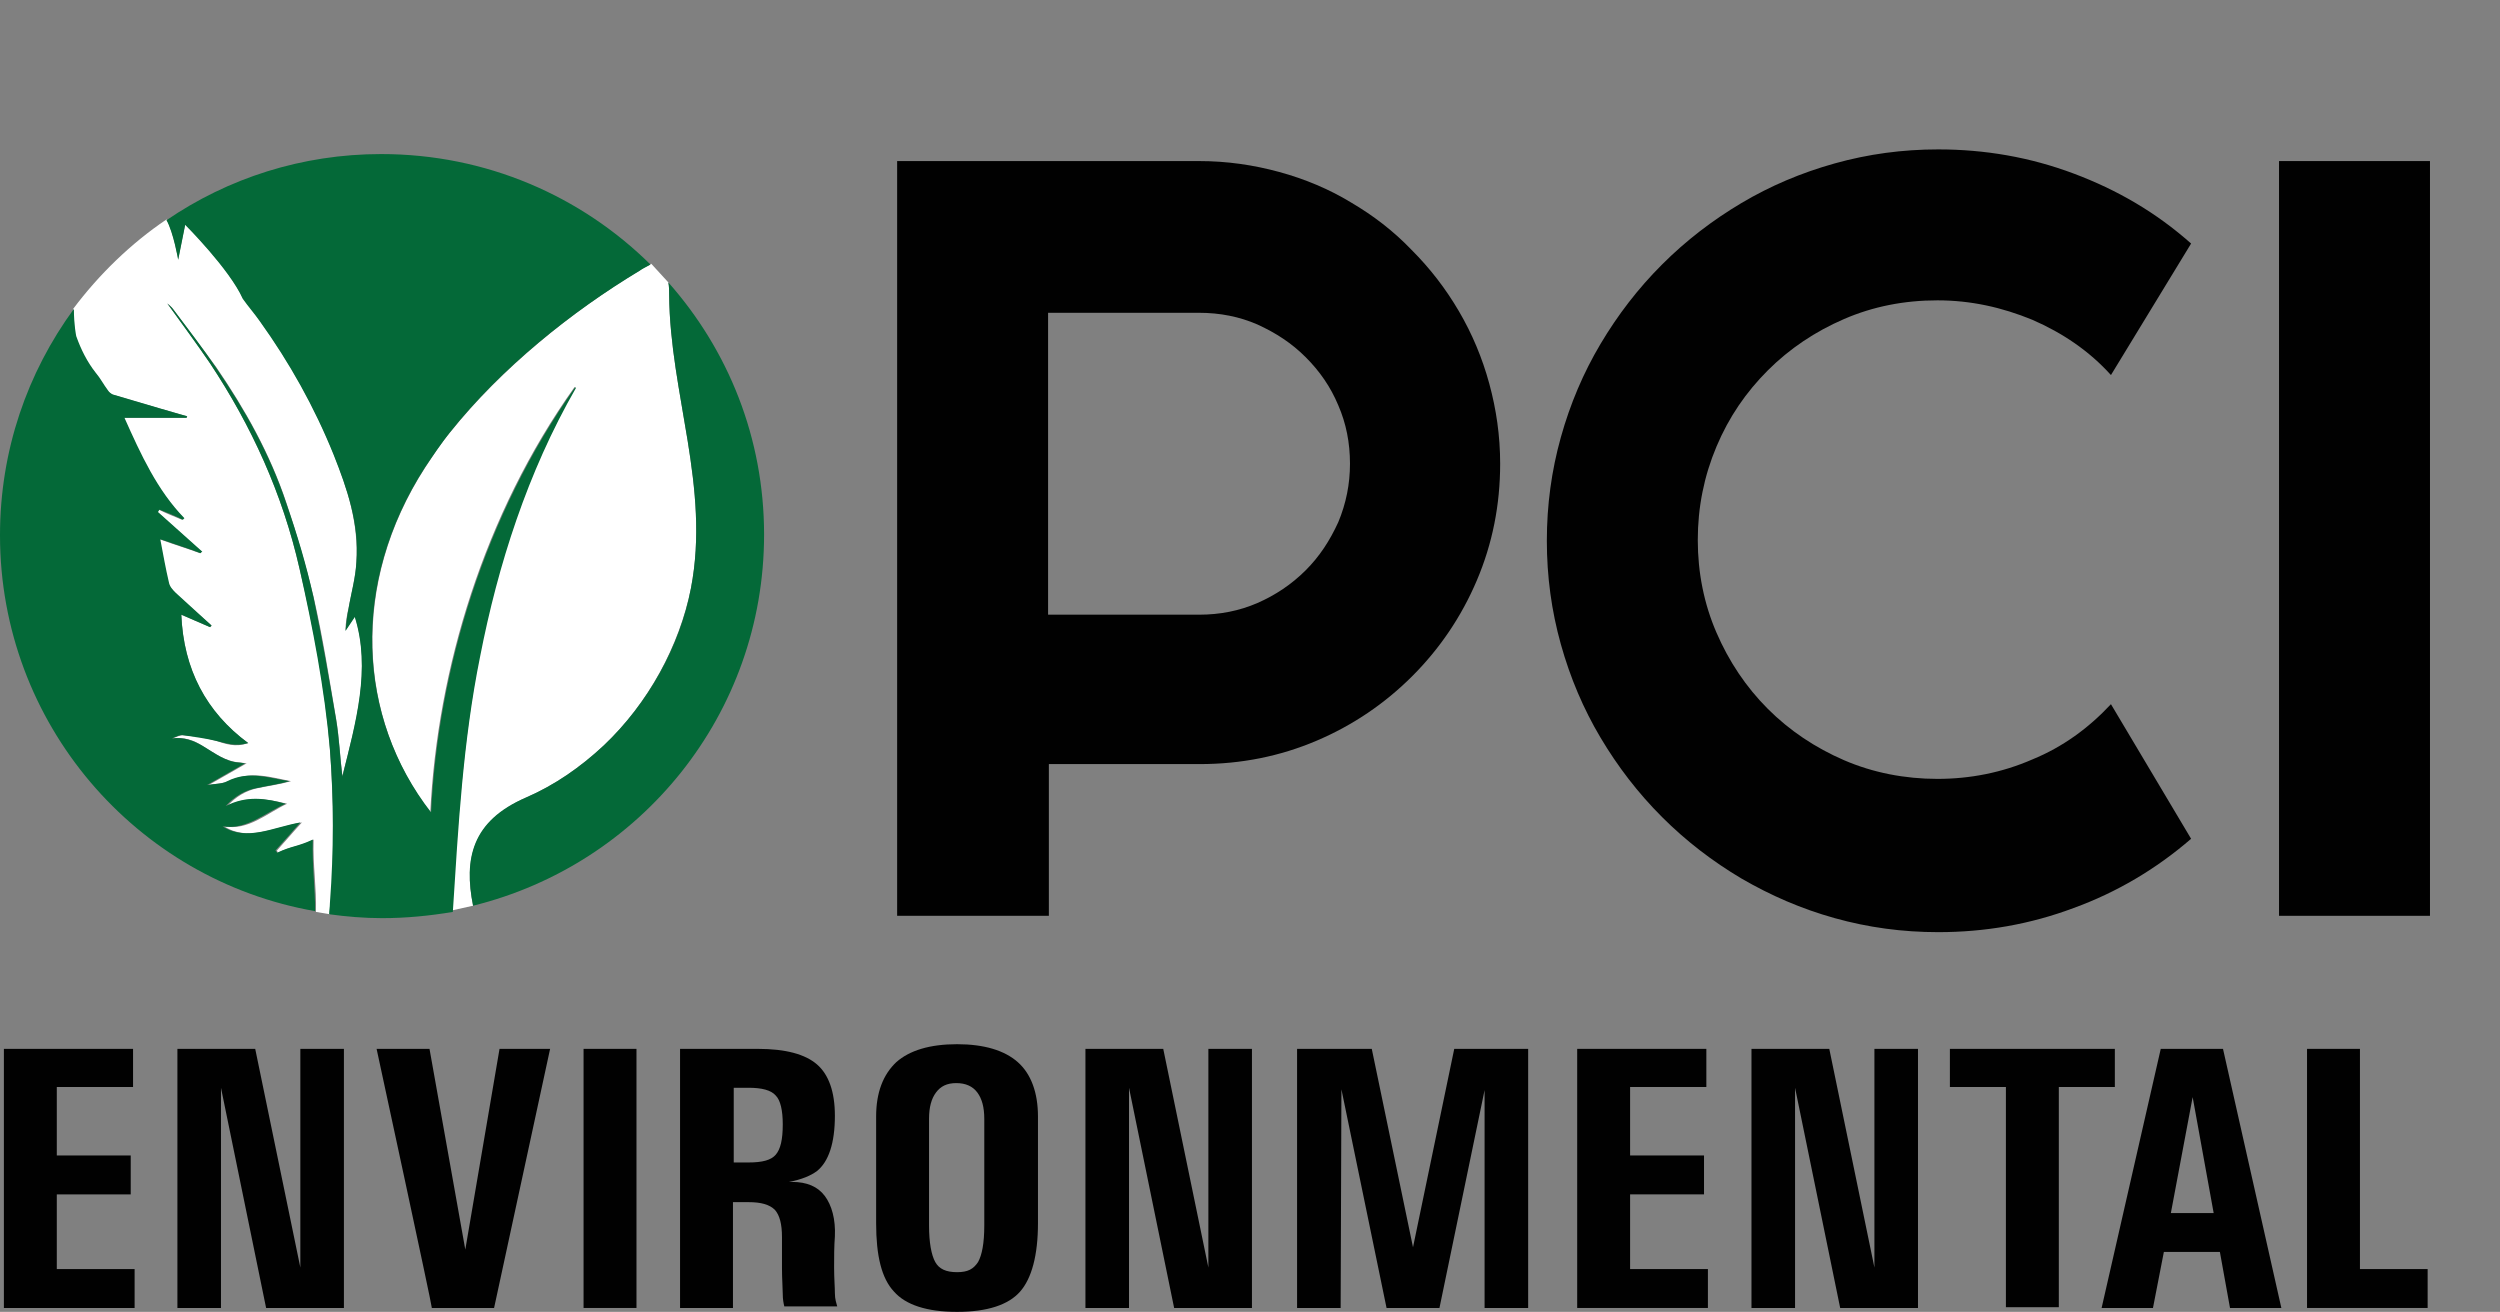 <svg xmlns="http://www.w3.org/2000/svg" xmlns:xlink="http://www.w3.org/1999/xlink" version="1.1" id="Layer_1" x="0px" y="0px" viewBox="0 0 321.3 168.6" style="enable-background:new 0 0 321.3 168.6;" xml:space="preserve"><rect x="0" y="0" width="321.3" height="168.6" fill="#808080" stroke="none"/><style type="text/css">.st0{fill:#010101;}	.st1{enable-background:new ;}	.st2{fill:#FFFFFF;}	.st3{fill:#046938;}</style><g><path class="st0" d="M0.5,168.1v-33.3h16.6v4.9H7.3v8.8h9.5v5H7.3v9.6h10v5L0.5,168.1L0.5,168.1z"/><path class="st0" d="M28.4,168.1h-5.6v-33.3h10l5.8,28.1v-28.1h5.6v33.3h-10l-5.8-28.3L28.4,168.1L28.4,168.1z"/><path class="st0" d="M48.4,134.8h6.8l4.6,25.8h0l4.4-25.8h6.5l-7.2,33.3h-8C55.6,168.1,48.4,134.8,48.4,134.8z"/><path class="st0" d="M75,134.8h6.8v33.3H75V134.8z"/><path class="st0" d="M87.4,134.8h10c3.6,0,6.1,0.7,7.6,2s2.3,3.5,2.3,6.6c0,3.5-0.8,5.9-2.3,7.1c-0.8,0.6-2,1.1-3.6,1.4h0.4 c1.9,0,3.3,0.6,4.2,1.8s1.4,3,1.3,5.2c-0.1,1.3-0.1,2.6-0.1,4c0,1.4,0.1,2.5,0.1,3.3s0.2,1.3,0.3,1.7h-6.8 c-0.1-0.4-0.2-0.9-0.2-1.6s-0.1-1.9-0.1-3.3v-4c0-1.7-0.3-2.8-0.9-3.5c-0.7-0.7-1.8-1-3.4-1h-2v13.6h-6.8L87.4,134.8L87.4,134.8z M94.3,149.4h1.9c1.8,0,2.9-0.3,3.5-1s0.9-1.9,0.9-3.9c0-1.8-0.3-3.1-0.9-3.7c-0.6-0.7-1.8-1-3.5-1h-1.9L94.3,149.4L94.3,149.4z"/><path class="st0" d="M114.9,166c-1.6-1.7-2.3-4.6-2.3-8.8v-13.7c0-3.1,0.9-5.4,2.6-7c1.7-1.5,4.3-2.3,7.8-2.3s6.1,0.8,7.8,2.3 s2.6,3.9,2.6,7v13.7c0,4.1-0.8,7.1-2.3,8.8s-4.2,2.6-8.1,2.6S116.4,167.7,114.9,166L114.9,166z M125.7,162.2 c0.5-0.9,0.8-2.4,0.8-4.7v-13.7c0-1.5-0.3-2.6-0.9-3.4c-0.6-0.8-1.5-1.2-2.7-1.2s-2,0.4-2.6,1.2s-0.9,1.9-0.9,3.4v13.7 c0,2.2,0.3,3.8,0.8,4.7c0.5,0.9,1.4,1.3,2.8,1.3S125.1,163.1,125.7,162.2z"/><path class="st0" d="M145.1,168.1h-5.6v-33.3h10l5.8,28.1v-28.1h5.6v33.3h-10l-5.8-28.3L145.1,168.1L145.1,168.1z"/><path class="st0" d="M172.3,168.1h-5.6v-33.3h9.6l5.3,25.5h0l5.3-25.5h9.5v33.3h-5.6v-28h0l-5.8,28h-6.8l-5.8-28.1h0L172.3,168.1 L172.3,168.1z"/><path class="st0" d="M202.7,168.1v-33.3h16.6v4.9h-9.8v8.8h9.5v5h-9.5v9.6h10v5L202.7,168.1L202.7,168.1z"/><path class="st0" d="M230.7,168.1h-5.6v-33.3h10l5.8,28.1v-28.1h5.6v33.3h-10l-5.8-28.3L230.7,168.1L230.7,168.1z"/><path class="st0" d="M257.8,139.7h-7.2v-4.9h21.2v4.9h-7.2v28.3h-6.8L257.8,139.7L257.8,139.7z"/><path class="st0" d="M277.7,134.8h8l7.5,33.3h-6.6l-1.3-7.2h-7.2l-1.4,7.2h-6.6L277.7,134.8z M279,155.9h5.5l-2.7-14.9l0,0 L279,155.9L279,155.9z"/><path class="st0" d="M296.5,168.1v-33.3h6.8v28.3h8.7v5L296.5,168.1L296.5,168.1z"/></g><g class="st1"><path class="st0" d="M134.7,117.7h-19.4v-97h38.8c3.6,0,7,0.5,10.3,1.4c3.3,0.9,6.4,2.2,9.2,3.9c2.9,1.7,5.5,3.7,7.8,6.1 c2.4,2.4,4.4,5,6.1,7.9c1.7,2.9,3,6,3.9,9.3c0.9,3.3,1.4,6.7,1.4,10.3c0,5.3-1,10.3-3,15c-2,4.7-4.8,8.8-8.3,12.3 c-3.5,3.5-7.6,6.3-12.3,8.3s-9.7,3-15,3h-19.4V117.7z M134.7,40.2V79h19.4c2.7,0,5.2-0.5,7.5-1.5c2.3-1,4.4-2.4,6.2-4.2 s3.1-3.8,4.2-6.2c1-2.4,1.5-4.9,1.5-7.5c0-2.7-0.5-5.2-1.5-7.5c-1-2.4-2.4-4.4-4.2-6.2c-1.8-1.8-3.8-3.1-6.2-4.2 c-2.3-1-4.8-1.5-7.5-1.5H134.7z"/><path class="st0" d="M281.6,107.8c-4.5,3.9-9.6,6.9-15.1,8.9c-5.6,2.1-11.4,3.1-17.4,3.1c-4.6,0-9-0.6-13.3-1.8 c-4.3-1.2-8.2-2.9-12-5.1c-3.7-2.2-7.1-4.8-10.2-7.9c-3.1-3.1-5.7-6.5-7.9-10.2c-2.2-3.7-3.9-7.7-5.1-12c-1.2-4.3-1.8-8.7-1.8-13.3 c0-4.6,0.6-9,1.8-13.3c1.2-4.3,2.9-8.3,5.1-12c2.2-3.7,4.8-7.1,7.9-10.2c3.1-3.1,6.5-5.7,10.2-7.9c3.7-2.2,7.7-3.9,12-5.1 c4.3-1.2,8.7-1.8,13.3-1.8c6,0,11.8,1,17.4,3.1c5.6,2.1,10.6,5,15.1,9l-10.3,16.9c-2.8-3.1-6.2-5.4-10.1-7.1 c-3.9-1.6-7.9-2.5-12.2-2.5c-4.3,0-8.3,0.8-12,2.4c-3.7,1.6-7,3.8-9.8,6.6s-5,6-6.6,9.8c-1.6,3.8-2.4,7.8-2.4,12 c0,4.2,0.8,8.2,2.4,11.9c1.6,3.7,3.8,7,6.6,9.8s6.1,5,9.8,6.6c3.7,1.6,7.8,2.4,12,2.4c4.2,0,8.3-0.8,12.2-2.5 c3.9-1.6,7.2-4,10.1-7.1L281.6,107.8z"/><path class="st0" d="M312.3,117.7h-19.4v-97h19.4V117.7z"/></g><g><path class="st2" d="M42.4,96.3c-0.6-7.9-2.1-15.6-3.9-23.2c-2.2-9.7-6.2-18.4-11.5-26.4c-1.7-2.6-3.6-5.1-5.5-7.7 c0.3,0.2,0.6,0.5,0.8,0.8c1.8,2.5,3.7,4.9,5.5,7.4c3.7,5.4,6.9,11.1,9,17.4c1.3,3.9,2.5,8,3.5,12.1c1.2,5.2,2,10.4,2.9,15.7 c0.4,2.4,0.5,4.9,0.8,7.3c1.8-6.9,3.7-13.8,1.6-20.5c-0.4,0.6-0.8,1.2-1.2,1.8c0-1,0.2-2,0.4-2.9c0.4-2,0.9-4,1-5.9 c0.3-5-1.2-9.5-2.9-13.8c-2.5-6.2-5.7-11.9-9.5-17.2c-0.7-1-1.4-1.9-2.2-2.9l0,0c-1.7-3.8-7.4-9.5-7.4-9.5l-0.9,4.5 c0,0-0.6-3.5-1.5-5.1c-4.6,3.1-8.7,7.1-12,11.5c0,2.1,0.3,3.5,0.3,3.5c0.6,1.7,1.4,3.3,2.5,4.7c0.6,0.7,1,1.6,1.6,2.3 c0.2,0.2,0.4,0.4,0.6,0.5c2,0.6,4.1,1.2,6.1,1.8c1.2,0.3,2.4,0.7,3.5,1c0,0.1,0,0.2-0.1,0.2c-2.7,0-5.3,0-8,0 c2.1,4.7,4.2,9.3,7.7,12.9c-0.1,0-0.1,0.1-0.2,0.2c-1-0.4-2-0.8-3-1.3c-0.1,0.1-0.1,0.2-0.2,0.3c1.9,1.7,3.8,3.4,5.7,5.1l-0.2,0.2 c-1.6-0.6-3.3-1.1-5.2-1.8c0.4,2,0.7,3.8,1.1,5.5c0.1,0.5,0.5,1,0.9,1.4c1.5,1.4,3.1,2.8,4.7,4.2c-0.1,0.1-0.1,0.2-0.2,0.2 c-1.2-0.5-2.5-1.1-3.7-1.6c0.3,7,3.1,12.5,8.6,16.5c-1.7,0.6-2.9,0.1-4.2-0.3c-1.3-0.4-2.7-0.6-4.1-0.7c-0.4-0.1-1,0.3-1.5,0.4 c1.5-0.2,2.8,0.2,4,1c1.5,0.9,2.9,2,4.8,2.1c0.2,0,0.5,0.1,0.8,0.1c-1.6,0.9-3.1,1.8-4.9,2.8c1-0.2,1.9-0.2,2.6-0.5 c2.8-1.4,5.4-0.5,8,0c-1.4,0.4-2.9,0.6-4.3,0.9c-1.5,0.3-2.8,1.1-3.9,2.3c2.7-1.4,5.2-0.9,7.7-0.3c-2.6,1.2-5,3.5-8.1,2.9 c3.1,2,6.5,0.1,10-0.5c-1.2,1.3-2.2,2.5-3.2,3.6c0,0.1,0.1,0.2,0.1,0.3c1.8-0.9,2.6-0.7,4.6-1.7c-0.1,3.4,0.4,6.2,0.3,9.3 c0.6,0.1,1.2,0.2,1.8,0.3c0-0.5,0.1-0.9,0.1-1.4C43,109.4,42.9,102.8,42.4,96.3z"/><path class="st2" d="M67.6,102.5c3.7-1.6,7-3.9,10-6.7c5.7-5.4,9.7-12.8,11.2-20.2c2.5-13-2.7-25-2.8-37.7c0-0.5,0-1.1-0.1-1.6 c-0.7-0.8-1.5-1.6-2.2-2.4c-0.5,0.3-1,0.5-1.4,0.8C73.5,40,64.5,47.3,57.9,55.5c-1.2,1.4-2.2,3-3.2,4.5C45,75,46,92.2,55.3,104.4h0 c0,0,0,0,0,0c0.9-18.4,6.9-38.3,18.5-54.6c0-0.1,0.2,0,0.1,0.1c-6.2,10.8-10,22.7-12.3,34.5c-2.1,10.9-2.8,21.8-3.5,32.6 c0.9-0.2,1.8-0.4,2.7-0.6C59.6,110.4,60.7,105.6,67.6,102.5z"/></g><g><path class="st3" d="M40.2,107.9c-1.9,0.9-2.7,0.8-4.6,1.7c0-0.1-0.1-0.2-0.2-0.3c1-1.1,2-2.2,3.2-3.6c-3.5,0.6-6.9,2.5-10,0.5 c3.1,0.5,5.4-1.7,8.1-2.9c-2.5-0.7-5-1.1-7.7,0.3c1.1-1.2,2.4-2,3.9-2.3c1.4-0.3,2.9-0.5,4.3-0.9c-2.6-0.4-5.2-1.4-8,0 c-0.7,0.4-1.6,0.3-2.6,0.5c1.8-1,3.3-1.9,4.9-2.8c-0.3,0-0.6-0.1-0.8-0.1c-1.7-0.1-3.1-1.2-4.6-2.1c-1.2-0.7-2.4-1.2-4-1 c0.5-0.2,1-0.5,1.5-0.4c1.4,0.2,2.8,0.4,4.1,0.7c1.3,0.3,2.5,0.8,4.2,0.3c-5.4-4-8.3-9.5-8.6-16.5c1.2,0.5,2.5,1.1,3.7,1.6 c0.1-0.1,0.1-0.2,0.2-0.2c-1.5-1.4-3.1-2.8-4.6-4.2c-0.4-0.4-0.8-0.8-0.9-1.4c-0.4-1.7-0.7-3.4-1.1-5.5c2,0.7,3.6,1.2,5.2,1.8 c0-0.1,0.1-0.1,0.2-0.2c-1.9-1.7-3.8-3.4-5.7-5.1c0.1-0.1,0.1-0.2,0.2-0.3c1,0.4,2,0.8,3,1.3c0.1-0.1,0.1-0.1,0.2-0.2 c-3.5-3.6-5.6-8.2-7.7-12.9c2.7,0,5.3,0,8,0c0-0.1,0-0.2,0.1-0.2c-1.2-0.3-2.4-0.7-3.5-1c-2-0.6-4.1-1.2-6.1-1.8 c-0.2-0.1-0.5-0.3-0.6-0.5c-0.6-0.8-1-1.6-1.6-2.3c-1.1-1.4-1.9-3-2.5-4.7c0,0-0.3-1.4-0.3-3.5C3.5,47.9,0,57.9,0,68.8 c0,24.2,17.5,44.3,40.5,48.3C40.5,114,40.1,111.3,40.2,107.9L40.2,107.9z"/><path class="st3" d="M61.7,84.4C64,72.6,67.8,60.7,74,49.9c0.1-0.1-0.1-0.1-0.1-0.1C62.3,66.2,56.3,86,55.4,104.4l0,0 C45.9,92.2,45,75,54.6,60.1c1-1.5,2.1-3.1,3.2-4.5c6.6-8.3,15.6-15.5,24.4-20.8c0.4-0.3,0.9-0.5,1.4-0.8 C74.7,25.2,62.5,19.8,49,19.8c-10.2,0-19.7,3.1-27.6,8.5c0.9,1.6,1.5,5.1,1.5,5.1l0.9-4.5c0,0,5.7,5.7,7.4,9.5 c0.7,1,1.5,1.9,2.2,2.9c3.8,5.3,7,11,9.5,17.2c1.7,4.3,3.3,8.8,2.9,13.8c-0.1,2-0.7,4-1,5.9c-0.2,0.9-0.3,1.9-0.4,2.9 c0.4-0.6,0.8-1.2,1.2-1.8c2.1,6.7,0.1,13.6-1.6,20.5c-0.3-2.4-0.4-4.9-0.8-7.3c-0.9-5.2-1.8-10.5-2.9-15.7 c-0.9-4.1-2.1-8.1-3.5-12.1c-2.1-6.3-5.3-12-9-17.4c-1.7-2.5-3.6-5-5.5-7.5c-0.2-0.3-0.5-0.5-0.8-0.8l0,0c1.8,2.5,3.7,5.1,5.5,7.7 c5.3,8,9.3,16.7,11.5,26.4c1.7,7.6,3.2,15.3,3.9,23.2c0.5,6.5,0.5,13.1,0,19.8c0,0.5-0.1,0.9-0.1,1.4c2.2,0.3,4.5,0.5,6.8,0.5 c3.1,0,6.1-0.3,9.1-0.8C58.9,106.2,59.5,95.3,61.7,84.4L61.7,84.4z"/><path class="st3" d="M85.9,36.3c0.1,0.6,0.1,1.1,0.1,1.6c0.1,12.7,5.3,24.7,2.8,37.7c-1.4,7.4-5.5,14.8-11.2,20.2 c-3,2.8-6.3,5.1-10,6.7c-7,3-8,7.9-6.8,13.9c21.5-5.3,37.4-24.6,37.4-47.7C98.2,56.3,93.6,45,85.9,36.3L85.9,36.3z"/></g></svg>